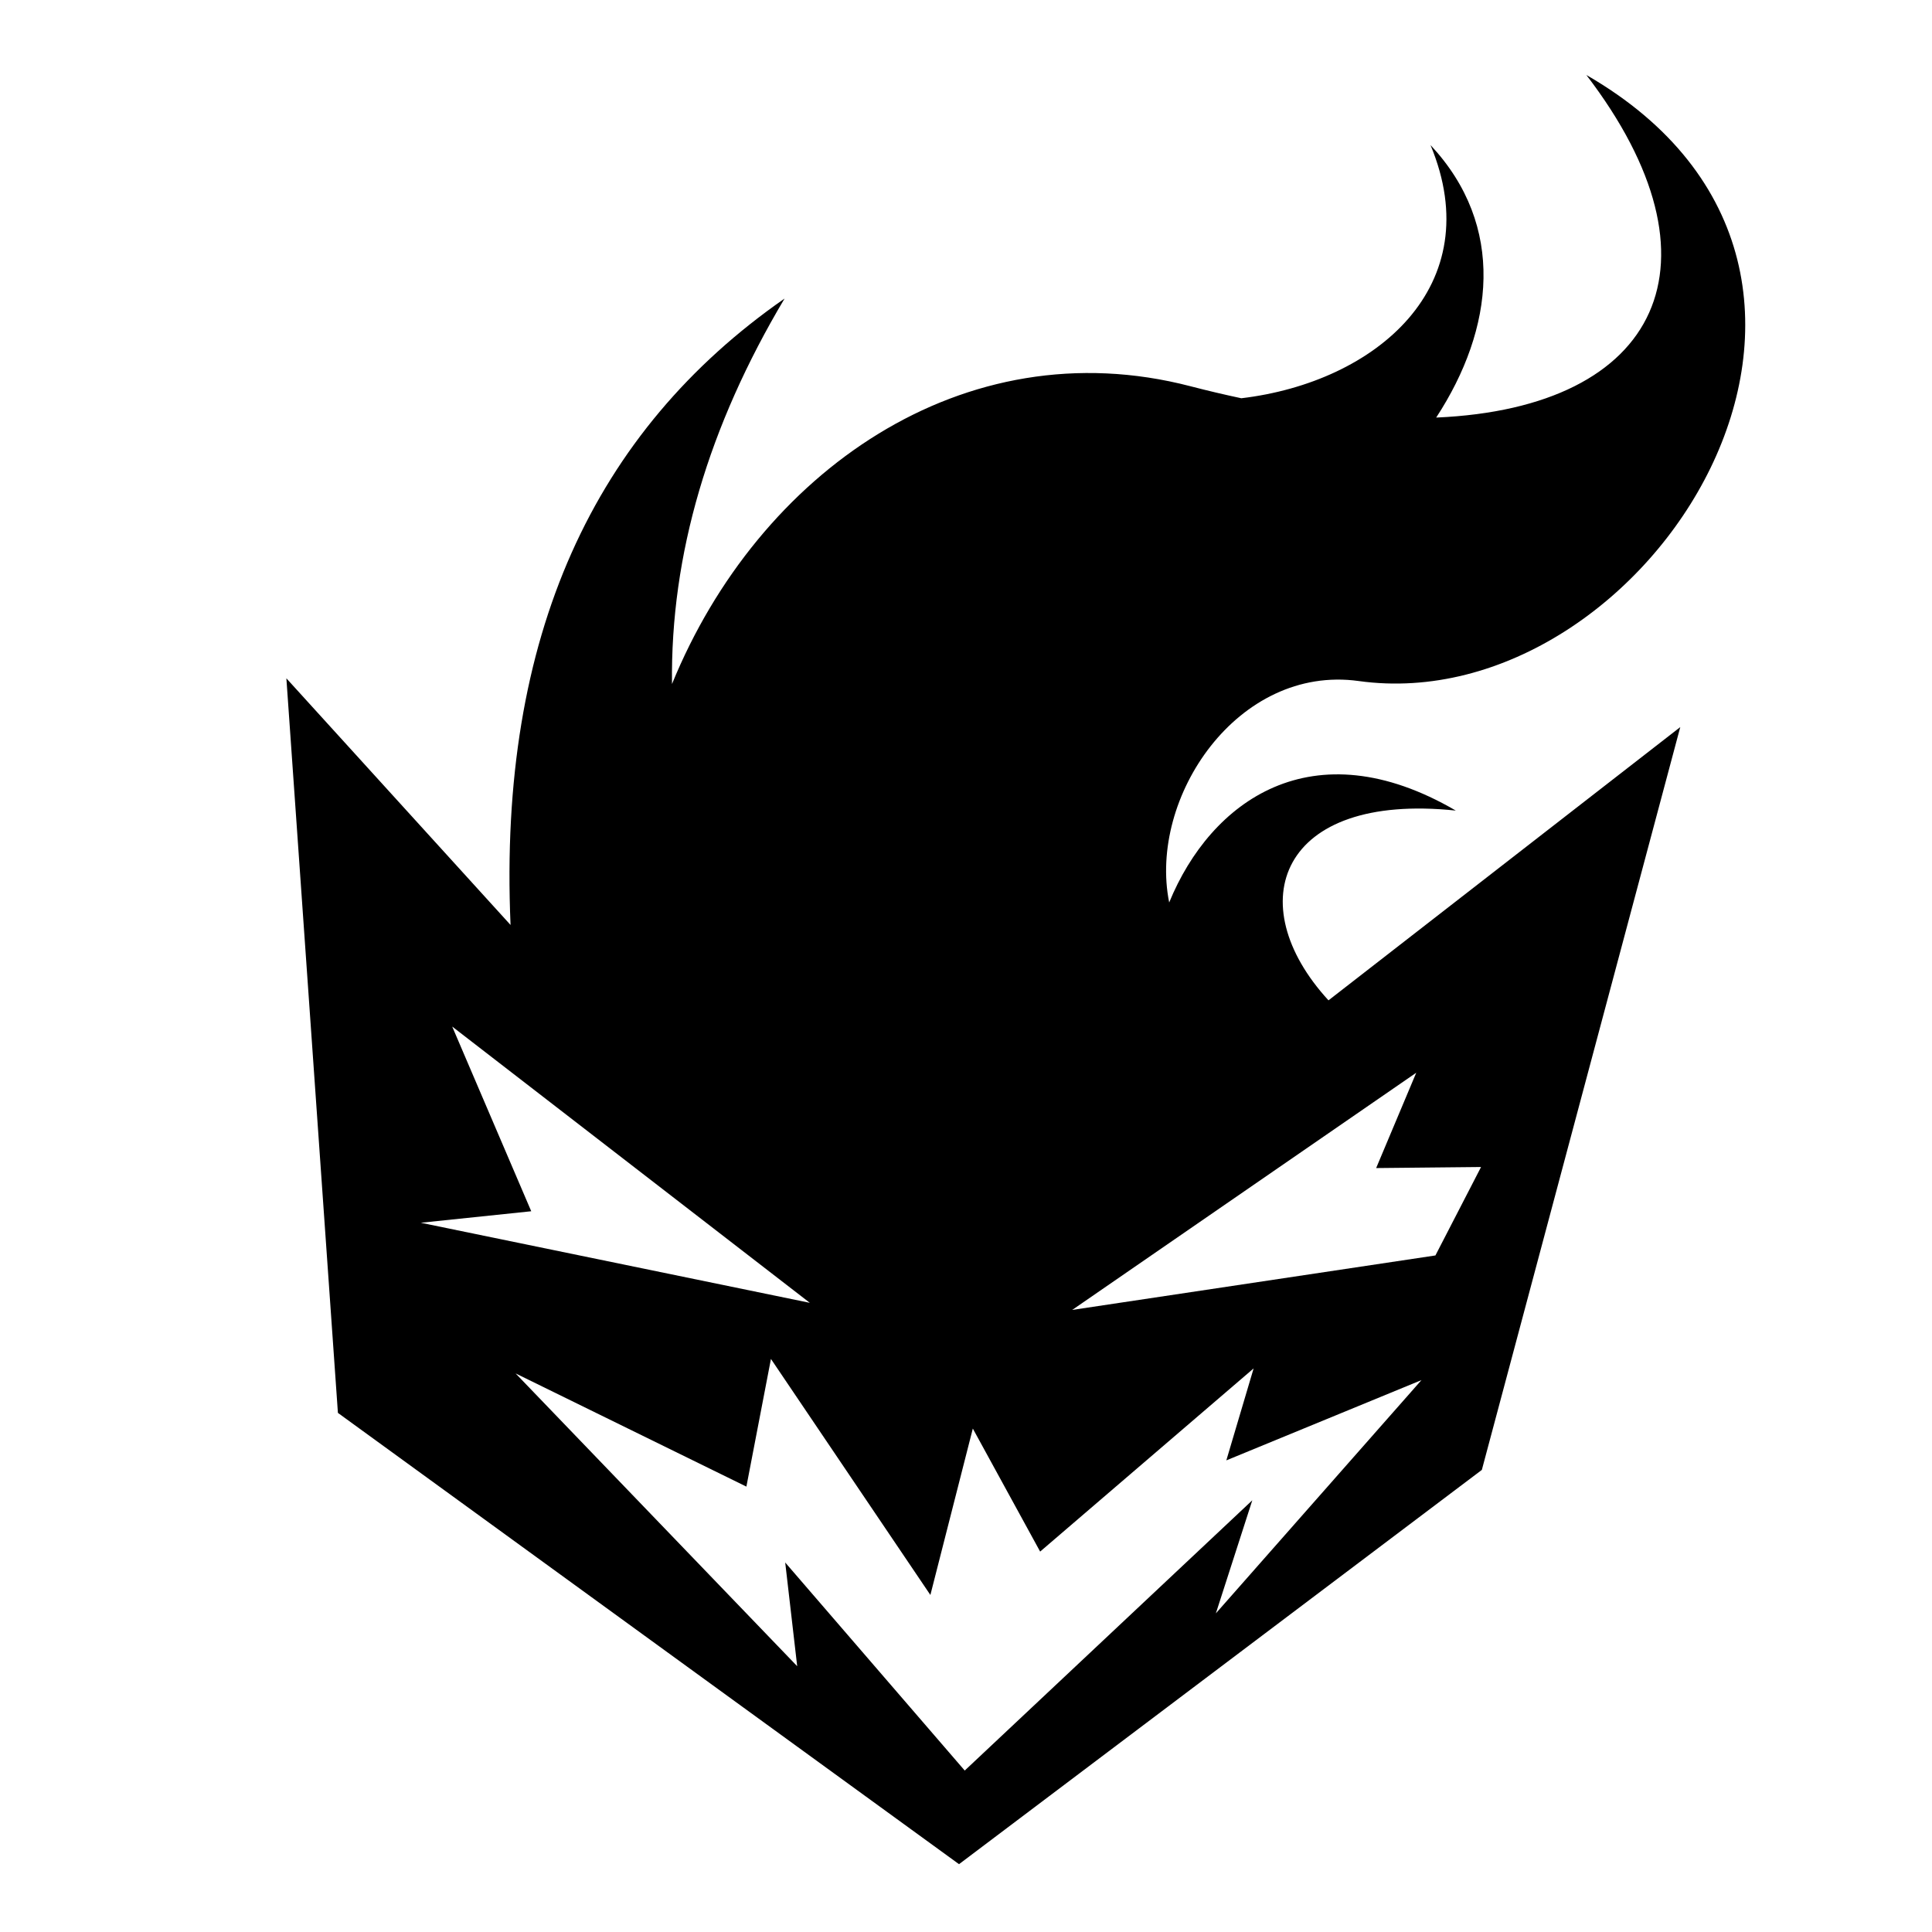 <?xml version="1.0" encoding="utf-8"?>
<!-- Generator: www.svgicons.com -->
<svg xmlns="http://www.w3.org/2000/svg" width="800" height="800" viewBox="0 0 512 512">
<path fill="currentColor" d="M420.402 19.873c37.886 49.484 19.76 88.205-39.797 90.787c15.374-23.54 18.565-50.758-1.503-72.215c15.56 37.318-14.397 62.848-50.137 67.096c-4.39-.934-8.887-1.99-13.508-3.19c-60.132-15.624-114.527 22.936-137.37 78.923c-.43-34.33 9.72-68.377 29.83-102.152c-50.37 35.038-75.926 89.323-72.616 166.003l-59.41-65.365L89.55 374.43l164.6 119.595L392.703 389.54l52.584-196.853l-93.224 72.415c-23.56-25.652-13.02-55.2 33.736-50.293c-38.077-22.19-64.97-2.473-75.952 24.356c-5.608-27.825 18.206-63.122 50.218-58.686c76.728 10.638 151.882-107.834 60.336-160.607zM119.838 272.05l94.777 73.214l-103.095-21.22l29.263-3.05zm255.48 12.237l-10.623 25.262l27.8-.28l-12.095 23.437l-96.25 14.438zM204.305 360.13l42.256 62.552l11.247-44.094l17.84 32.598l56.574-48.54l-7.23 24.368l51.71-21.274l-54.485 61.82l9.654-29.966l-76.21 71.62l-47.574-55.136l3.176 27.483l-74.627-77.593l61.166 29.998l6.505-33.834z"/>
</svg>